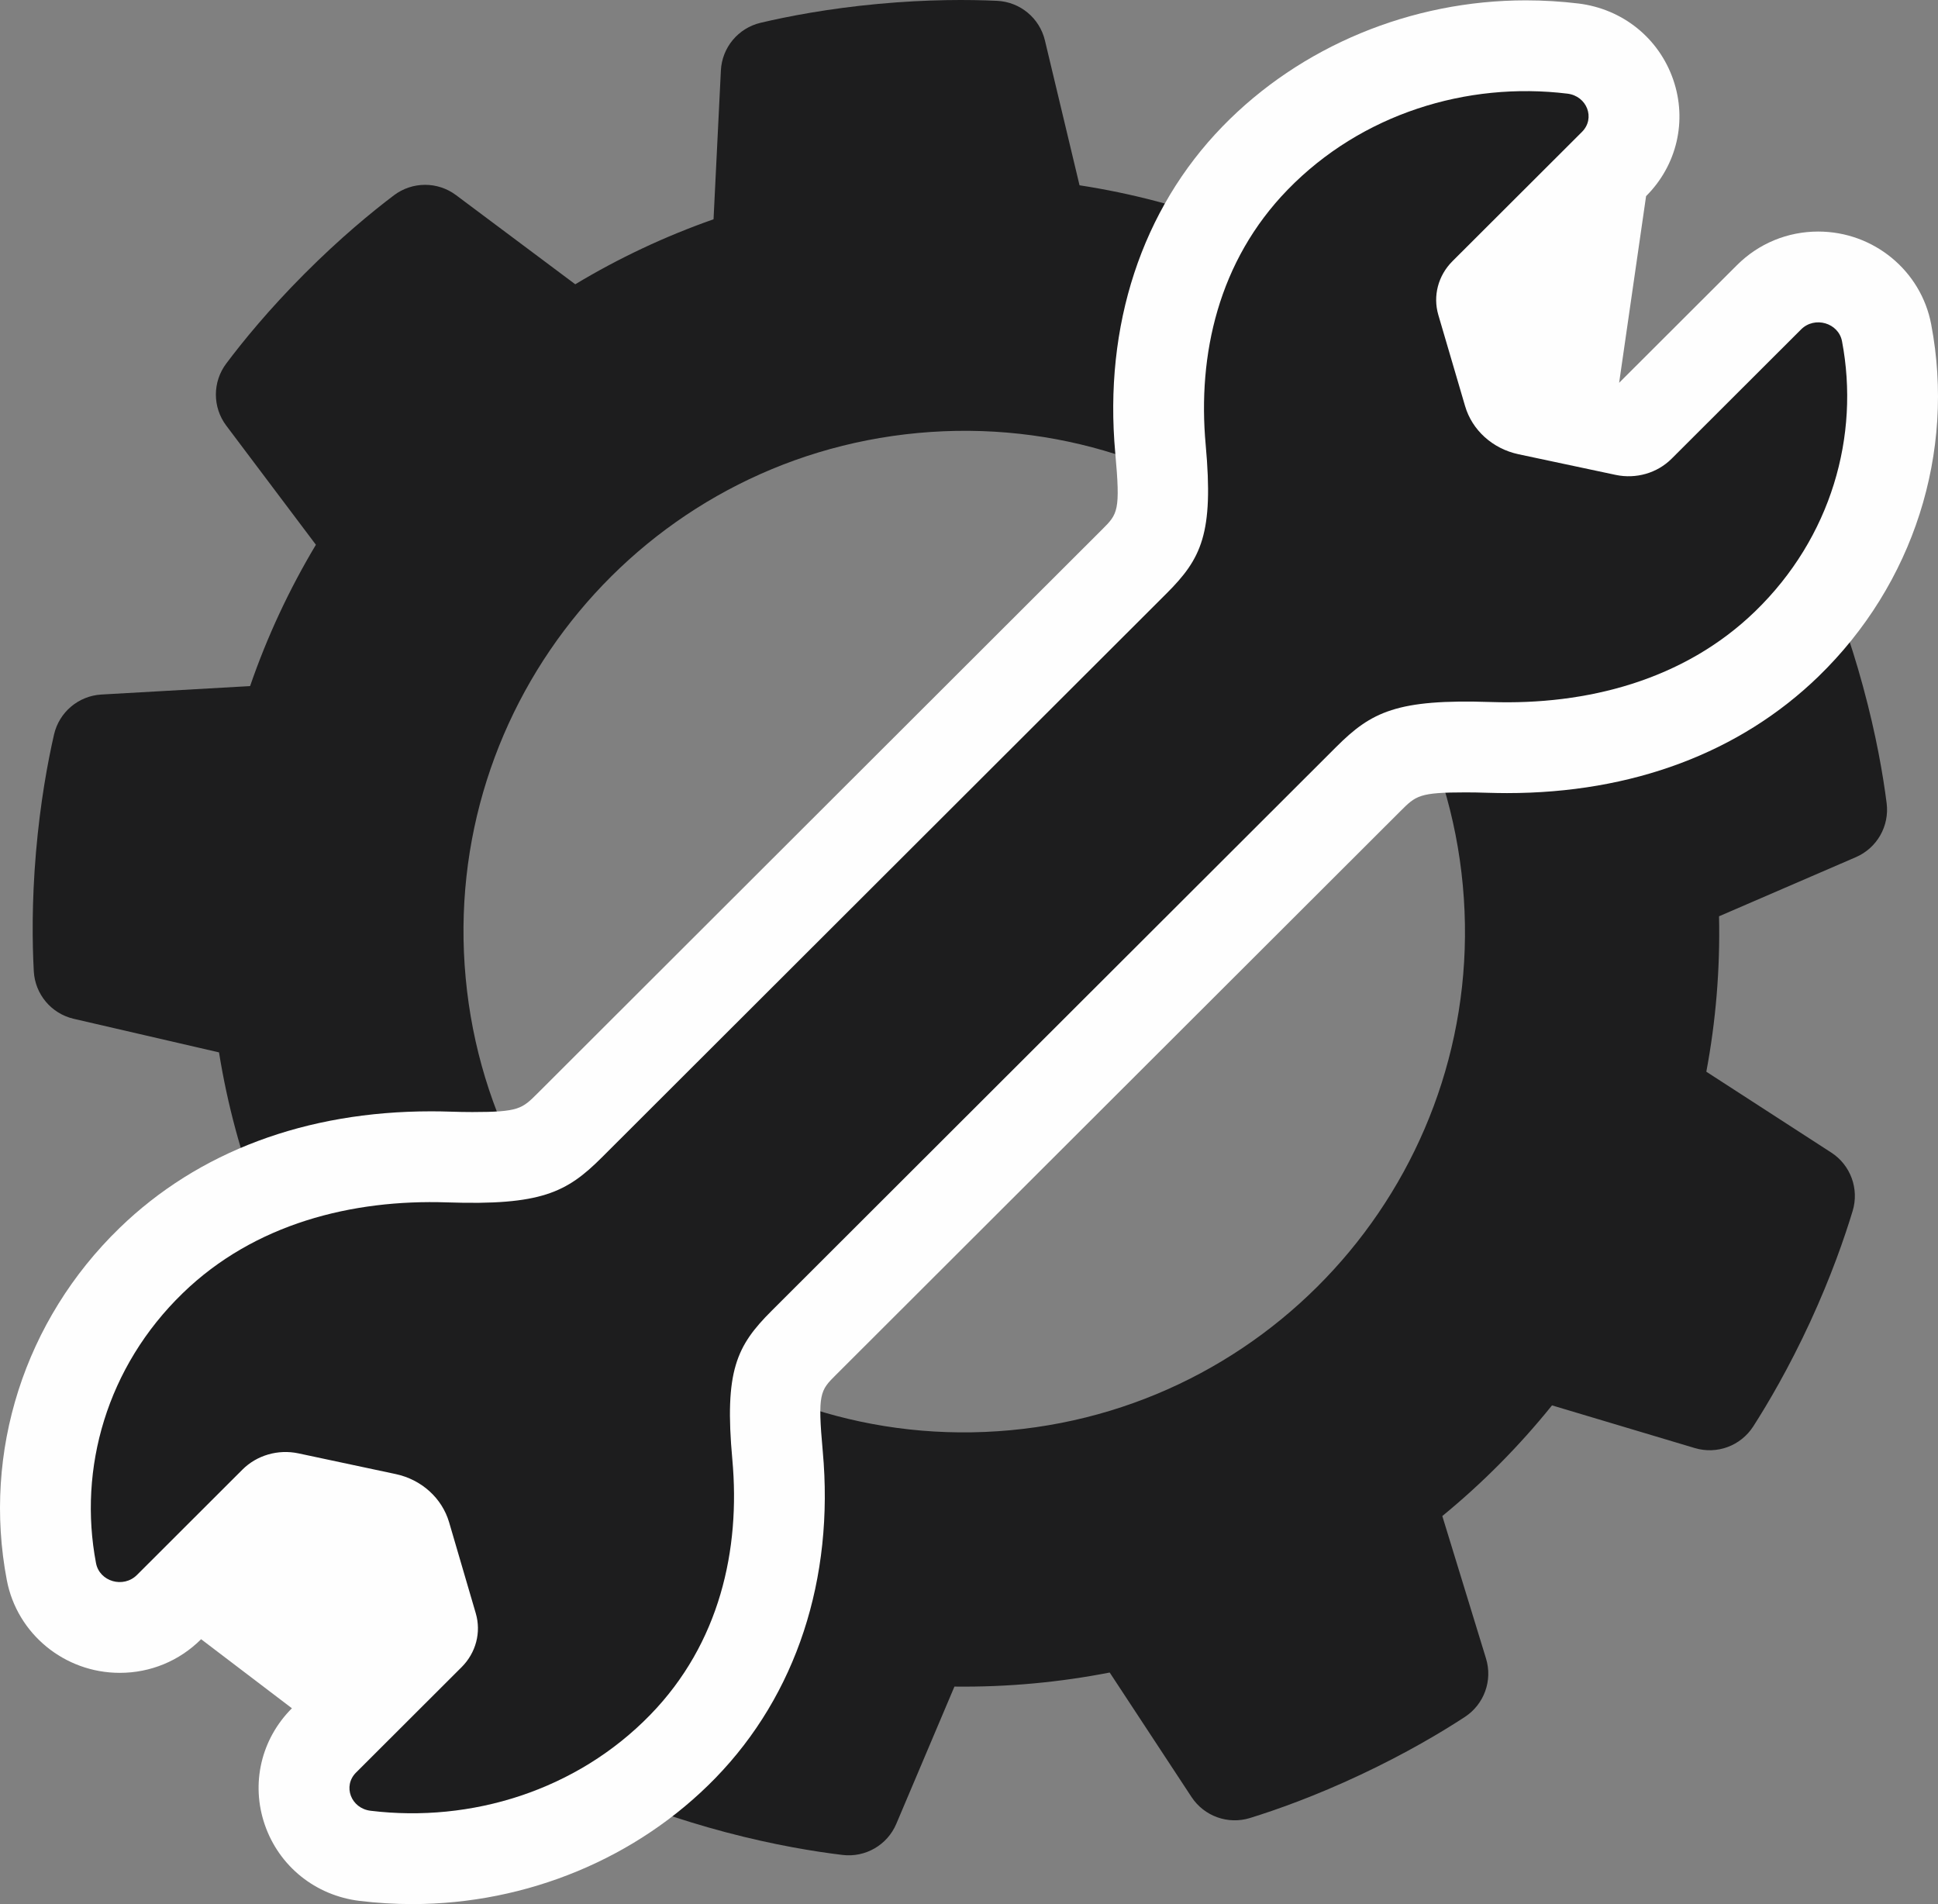 <?xml version="1.0" encoding="UTF-8"?>
<!DOCTYPE svg PUBLIC "-//W3C//DTD SVG 1.1//EN" "http://www.w3.org/Graphics/SVG/1.1/DTD/svg11.dtd">
<!-- Creator: CorelDRAW X8 -->
<svg xmlns="http://www.w3.org/2000/svg" xml:space="preserve" width="26.774mm" height="26.304mm" version="1.1" style="shape-rendering:geometricPrecision; text-rendering:geometricPrecision; image-rendering:optimizeQuality; fill-rule:evenodd; clip-rule:evenodd"
viewBox="0 0 62048 60959"
 xmlns:xlink="http://www.w3.org/1999/xlink">
 <rect x="0" y="0" width="62048" height="60959" fill="#808080" stroke="none"/>
 <defs>
  <style type="text/css">
   <![CDATA[
    .fil1 {fill:#FEFEFE;fill-rule:nonzero}
    .fil0 {fill:#1D1D1E;fill-rule:nonzero}
   ]]>
  </style>
 </defs>
 <g id="Capa_x0020_1">
  <g id="_1326471031456">
   <path class="fil0" d="M32353 45788c-8815,818 -16626,-5665 -17444,-14481 -819,-8816 5664,-16627 14481,-17445 8816,-819 16626,5665 17444,14481 820,8816 -5664,16626 -14481,17445zm27295 -23809c-422,-1555 -893,-2784 -1243,-3600 -292,-678 -994,-1081 -1726,-990l-4732 591c-822,-1462 -1790,-2825 -2884,-4073l2136 -4267c330,-660 183,-1457 -358,-1957 -654,-603 -1654,-1456 -2978,-2374 -1326,-918 -2476,-1557 -3270,-1956 -659,-332 -1457,-189 -1958,352l-3242 3495c-1546,-584 -3163,-1012 -4830,-1268l-1108 -4637c-171,-718 -796,-1234 -1533,-1269 -887,-41 -2203,-50 -3808,99 -1605,149 -2896,400 -3761,604 -718,170 -1237,792 -1273,1529l-235 4762c-1559,547 -3040,1246 -4427,2081l-3817 -2854c-591,-442 -1401,-439 -1990,6 -708,536 -1725,1371 -2863,2513 -1138,1141 -1970,2160 -2503,2871 -444,589 -444,1400 -1,1989l2870 3814c-852,1424 -1561,2939 -2107,4525l-4759 270c-736,42 -1355,565 -1519,1284 -198,866 -439,2160 -577,3765 -137,1607 -118,2922 -70,3809 39,737 561,1358 1279,1524l4651 1075c269,1675 708,3287 1297,4820l-3471 3266c-537,506 -674,1305 -337,1961 405,791 1052,1936 1980,3255 928,1317 1788,2313 2395,2961 504,539 1303,679 1960,344l4252 -2168c1261,1087 2633,2044 4094,2853l-557 4738c-87,732 323,1432 1002,1718 819,345 2051,806 3609,1219 1559,412 2857,621 3740,727 732,88 1434,-318 1721,-997l1861 -4393c842,10 1692,-23 2549,-103 821,-76 1629,-193 2422,-347l2620 3986c406,616 1169,889 1873,671 849,-263 2089,-702 3547,-1389 1459,-686 2588,-1361 3332,-1847 616,-404 893,-1166 676,-1871l-1399 -4560c1291,-1058 2468,-2247 3512,-3543l4573 1367c709,211 1467,-70 1868,-690 479,-747 1146,-1881 1823,-3345 675,-1463 1104,-2707 1362,-3557 213,-706 -66,-1468 -684,-1868l-4001 -2589c303,-1614 444,-3279 407,-4976l4381 -1893c678,-293 1078,-997 985,-1729 -112,-881 -332,-2179 -756,-3734z"/>
   <path class="fil1" d="M13196 60959c-561,0 -1127,-35 -1683,-102 -1413,-172 -2576,-1106 -3035,-2438 -453,-1313 -120,-2742 868,-3729l-2907 -2211c-696,695 -1621,1077 -2604,1077 -1769,0 -3290,-1249 -3617,-2969 -782,-4109 567,-8323 3609,-11273 2519,-2444 5967,-3735 9971,-3735 205,0 409,3 613,10 258,9 498,13 713,13 1486,0 1590,-104 2088,-601l18076 -18052c498,-497 588,-587 419,-2445 -372,-4083 849,-7798 3438,-10460 2493,-2563 6032,-4033 9707,-4033 561,0 1127,34 1683,101 1412,172 2576,1106 3036,2438 453,1313 121,2742 -869,3729l-863 5976 3771 -3765c695,-695 1621,-1077 2604,-1077 1768,0 3290,1249 3616,2969 783,4109 -568,8323 -3607,11273 -2521,2444 -5968,3736 -9973,3736 -205,0 -409,-4 -614,-10 -257,-9 -495,-13 -710,-13 -1488,0 -1591,103 -2089,600l-18077 18052c-498,497 -587,587 -418,2445 372,4083 -849,7798 -3438,10460 -2493,2564 -6032,4034 -9707,4034 0,0 0,0 -1,0z"/>
   <path class="fil0" d="M23447 46729c-260,-2847 135,-3643 1259,-4765l10441 -10428 7636 -7625c1124,-1122 1941,-1536 4950,-1436 3048,102 6172,-683 8464,-2906 2432,-2360 3354,-5612 2778,-8644 -112,-589 -876,-813 -1311,-378l-4146 4140c-460,459 -1137,655 -1788,517l-3111 -661c-829,-176 -1487,-770 -1713,-1546l-856 -2915c-178,-608 -6,-1262 453,-1720l4147 -4140c435,-435 160,-1148 -467,-1224 -3220,-392 -6595,647 -8954,3073 -2223,2286 -2890,5287 -2627,8169 259,2847 -135,3643 -1260,4766l-7635 7625 -10441 10427c-1125,1122 -1942,1537 -4951,1436 -3047,-102 -6172,683 -8464,2906 -2433,2360 -3354,5612 -2777,8644 112,590 875,813 1311,378l3380 -3376c460,-458 1139,-655 1789,-517l3111 662c828,175 1486,769 1714,1545l854 2915c178,608 6,1262 -453,1721l-3380 3375c-436,435 -161,1148 465,1224 3220,392 6596,-647 8955,-3073 2223,-2285 2889,-5287 2627,-8169z"/>
  </g>
 </g>
</svg>
